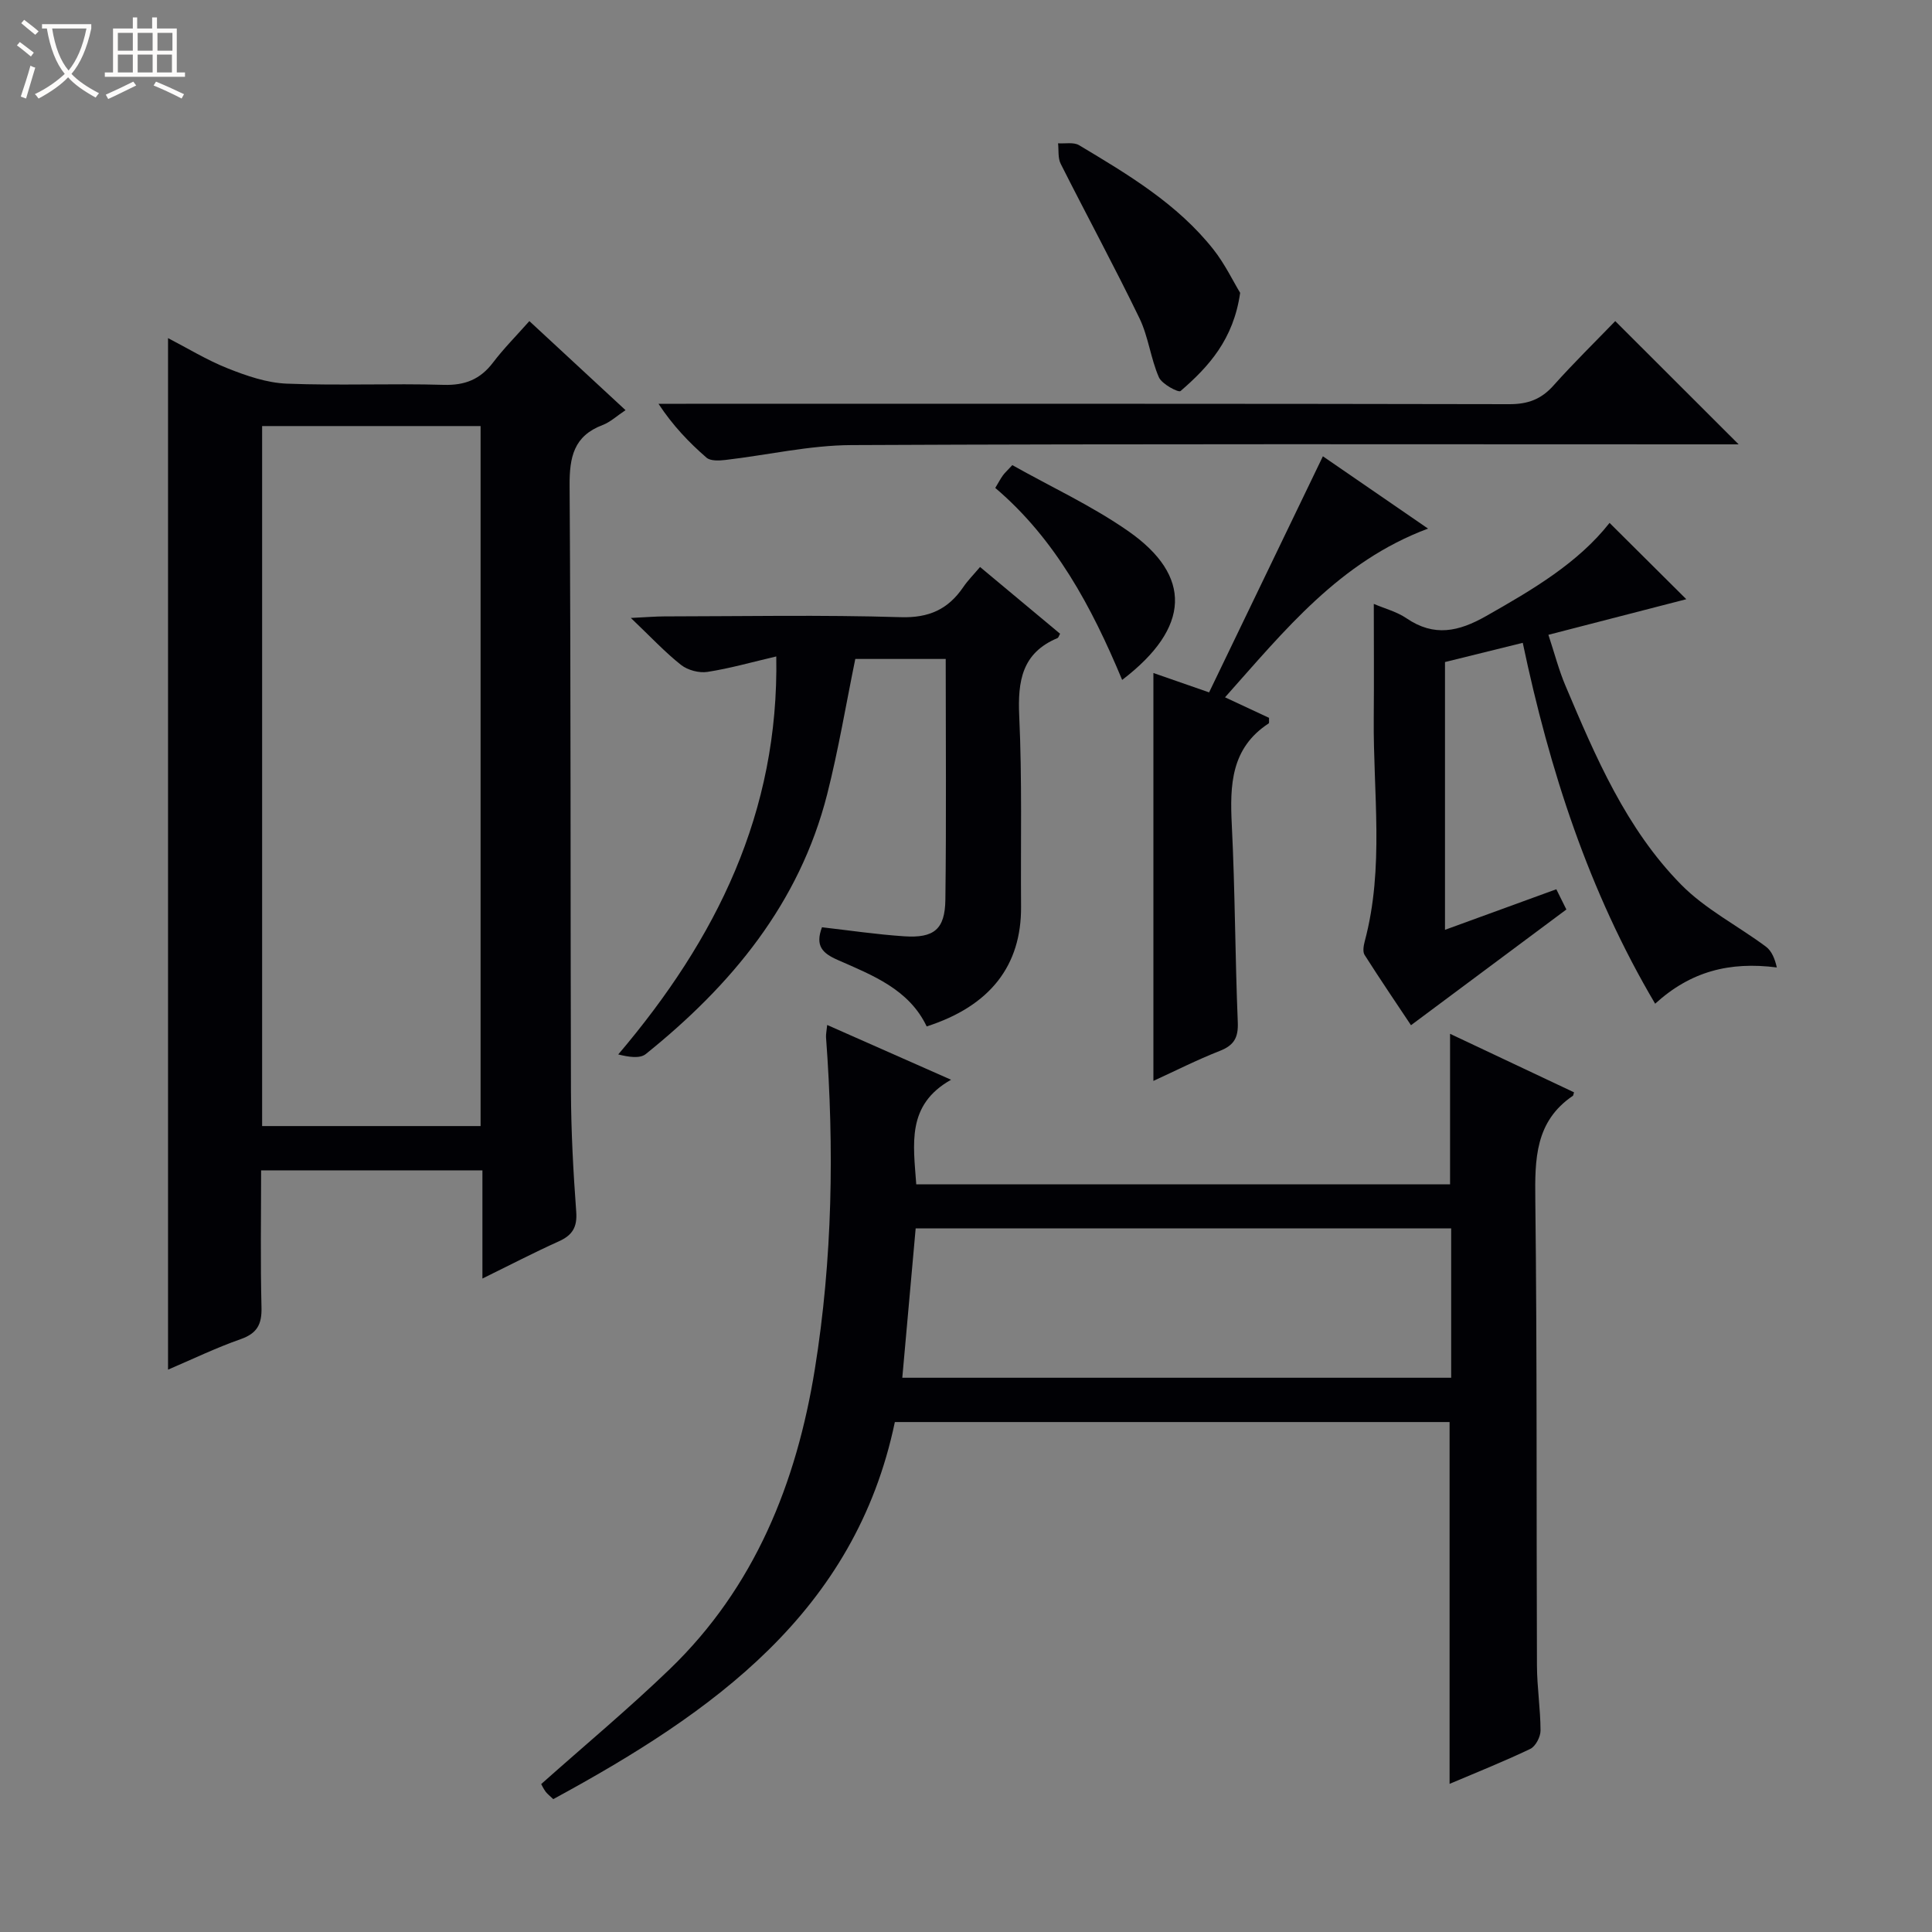 <svg enable-background="new 0 0 400 400" viewBox="0 0 400 400" xmlns="http://www.w3.org/2000/svg"><rect x="0" y="0" width="400" height="400" fill="#808080" stroke="none"/><path d="m6.4 11.7c-1-.8-1.9-1.6-2.9-2.3l.6-.7c.9.7 1.9 1.4 2.9 2.2zm-2.1 8.3c.7-2.1 1.4-4.2 2-6.4.2.1.6.3 1 .4-.7 2.3-1.3 4.4-1.9 6.4zm3-12.8c-1.1-.9-2.1-1.7-2.9-2.4l.6-.7c1 .8 2 1.5 3 2.4zm1.4-1.3v-.9h10.2v.9c-.9 4.2-2.3 7.3-4.1 9.4 1.3 1.4 3.2 2.7 5.7 4-.2.2-.4.5-.7.9-2.5-1.4-4.4-2.7-5.7-4.2-1.4 1.5-3.5 3-6.1 4.4 0 0 0 0-.1-.1-.3-.4-.5-.7-.7-.8 2.7-1.3 4.7-2.8 6.2-4.2-1.8-2.2-3-5.3-3.7-9.4zm9.2 0h-7.1c.6 3.8 1.7 6.7 3.4 8.7 1.7-2.1 2.9-4.8 3.7-8.7z" fill="#fcfbfa"/><path d="m31.6 3.6h.9v2.3h4.1v9.1h1.7v.9h-16.6v-.9h1.7v-9.1h4.1v-2.3h.9v2.3h3.1v-2.3zm-4 13.3.6.8c-1.9.9-3.8 1.9-5.8 2.8-.2-.3-.3-.6-.5-.9 2-.9 3.9-1.8 5.7-2.7zm-3.2-10.1v3.7h3.1v-3.7zm0 4.5v3.7h3.1v-3.7zm4.1-4.5v3.7h3.1v-3.7zm0 4.5v3.7h3.1v-3.7zm9.1 9.1c-2.1-1.1-4.1-2-5.8-2.7l.5-.8c2.2.9 4.1 1.8 5.8 2.6zm-1.9-13.6h-3.1v3.7h3.1zm-3.2 4.5v3.7h3.1v-3.7z" fill="#fcfbfa"/><g fill="#010105"><path d="m99.88 264.71c0-7.96 0-15.03 0-22.4-15.4 0-30.3 0-45.82 0 0 9.51-.16 18.94.08 28.37.09 3.51-.9 5.38-4.32 6.58-5.13 1.8-10.06 4.19-15.03 6.31 0-71.3 0-142.24 0-213.57 3.93 2.03 8.01 4.54 12.39 6.28 3.88 1.54 8.08 2.99 12.19 3.15 10.81.43 21.66-.07 32.47.25 4.44.13 7.59-1.14 10.23-4.61 2.2-2.9 4.79-5.5 7.53-8.59 6.63 6.14 13.04 12.08 19.91 18.44-1.79 1.18-3.14 2.47-4.75 3.08-5.97 2.26-6.87 6.64-6.83 12.54.28 41.81.15 83.62.28 125.43.03 8.3.48 16.62 1.09 24.91.24 3.21-.8 4.87-3.63 6.14-5.07 2.28-10.02 4.86-15.79 7.69zm-45.61-176.5v144.93h45.23c0-48.54 0-96.63 0-144.93-15.1 0-29.89 0-45.23 0z"/><path d="m171.26 212.21c8.43 3.73 16.57 7.33 25.65 11.34-9.29 5.22-7.79 13.35-7.21 21.65h110.52c0-10.3 0-20.5 0-31.16 8.48 4 17.09 8.07 25.66 12.11-.13.42-.13.66-.24.73-7.81 5.3-7.87 13.09-7.77 21.51.38 32.16.21 64.32.34 96.48.02 4.48.73 8.95.74 13.43 0 1.3-1.02 3.26-2.12 3.79-5.52 2.64-11.21 4.9-16.71 7.24 0-25.04 0-49.76 0-74.91-37.77 0-75.99 0-114.85 0-8.24 39.44-37.78 60.19-70.72 78.07-.67-.65-1.21-1.04-1.59-1.55-.47-.65-.81-1.39-.91-1.57 9.06-8.06 18.12-15.61 26.6-23.78 17.61-16.96 26.27-38.6 30.06-62.16 3.66-22.72 4.02-45.7 2.31-68.67-.04-.64.12-1.3.24-2.55zm15.55 73.04h113.64c0-10.56 0-20.77 0-30.93-37.13 0-73.88 0-110.87 0-.93 10.35-1.83 20.4-2.77 30.93z"/><path d="m202.91 117.39c5.88 4.9 11.23 9.37 16.57 13.82-.24.41-.32.81-.54.9-7.36 3.08-8.25 8.9-7.92 16.13.61 13.13.28 26.3.38 39.46.09 12.2-6.39 20.58-19.54 24.81-3.68-7.72-11.25-10.6-18.46-13.78-3.14-1.39-4.66-2.9-3.22-6.75 5.61.64 11.3 1.49 17.03 1.87 6.18.41 8.44-1.45 8.52-7.58.21-16.47.07-32.95.07-49.84-6.44 0-12.65 0-18.72 0-1.91 9.32-3.48 18.78-5.83 28.04-5.74 22.57-19.82 39.51-37.55 53.76-1.23.99-3.57.61-5.7.08 20.34-23.94 33.29-50.1 32.72-82.4-5.03 1.17-9.59 2.48-14.25 3.2-1.74.27-4.08-.36-5.46-1.44-3.33-2.63-6.24-5.77-10.4-9.73 3.43-.16 5.16-.32 6.9-.32 16.32-.02 32.66-.34 48.96.16 5.88.18 9.82-1.63 12.96-6.22.92-1.36 2.09-2.53 3.48-4.17z"/><path d="m284.43 125.03c2.26.97 4.76 1.61 6.77 2.98 5.72 3.89 10.79 2.78 16.5-.47 9.61-5.45 19.02-10.98 25.54-19.28 5.37 5.33 10.71 10.65 15.89 15.8-8.64 2.23-18.2 4.7-28.55 7.37 1.27 3.84 2.16 7.32 3.55 10.58 6.23 14.73 12.55 29.58 23.94 41.15 5.01 5.09 11.72 8.5 17.54 12.83 1.21.9 1.87 2.55 2.26 4.31-9.78-1.25-17.84.8-25.19 7.51-13.78-23.31-21.85-48.35-27.41-74.72-5.53 1.37-10.78 2.67-16.1 3.98v55.44c7.7-2.81 15.1-5.5 23.05-8.4.88 1.77 1.72 3.47 2.08 4.19-10.82 8.06-21.28 15.85-32.17 23.96-2.71-4.07-6.24-9.27-9.61-14.56-.42-.67-.2-1.91.03-2.8 4.09-15.26 1.73-30.79 1.87-46.2.07-7.8.01-15.58.01-23.67z"/><path d="m334.42 66.48c8.85 8.84 17.05 17.04 25.55 25.52-1.71 0-3.45 0-5.19 0-59.5 0-119-.13-178.49.15-8.71.04-17.4 2.07-26.11 3.08-1.3.15-3.08.24-3.91-.48-3.6-3.13-6.92-6.57-9.94-11.15h5.68c56.83 0 113.66-.04 170.49.08 3.82.01 6.59-1.01 9.12-3.85 4.21-4.71 8.73-9.14 12.8-13.35z"/><path d="m273.89 94.47c6.84 4.7 13.93 9.58 21.77 14.97-18.33 6.85-29.62 21.01-42.03 34.93 3.38 1.57 6.29 2.93 9.11 4.25-.03.57.07 1.06-.08 1.16-7.81 5.1-8.04 12.75-7.63 20.99.68 13.61.68 27.26 1.24 40.88.13 3.19-.78 4.77-3.73 5.93-4.76 1.87-9.33 4.19-13.74 6.21 0-28.18 0-56.16 0-84.45 3.21 1.11 6.83 2.37 11.53 4.01 7.8-16.19 15.55-32.28 23.56-48.88z"/><path d="m256.76 60.63c-1.38 9.66-6.51 15.29-12.34 20.33-.43.37-3.88-1.44-4.49-2.86-1.71-3.92-2.17-8.41-4.03-12.24-5.21-10.76-10.92-21.28-16.3-31.96-.6-1.2-.38-2.81-.54-4.23 1.46.1 3.22-.28 4.35.39 10.14 6.07 20.35 12.14 27.82 21.59 2.38 3.02 4.08 6.59 5.53 8.98z"/><path d="m232.33 140.77c-6.35-15.23-13.87-29.21-26.27-39.75.72-1.2 1.1-1.93 1.57-2.58.37-.52.86-.95 1.96-2.14 8 4.5 16.49 8.42 24.04 13.69 13.19 9.22 12.93 19.92-1.3 30.78z"/></g></svg>